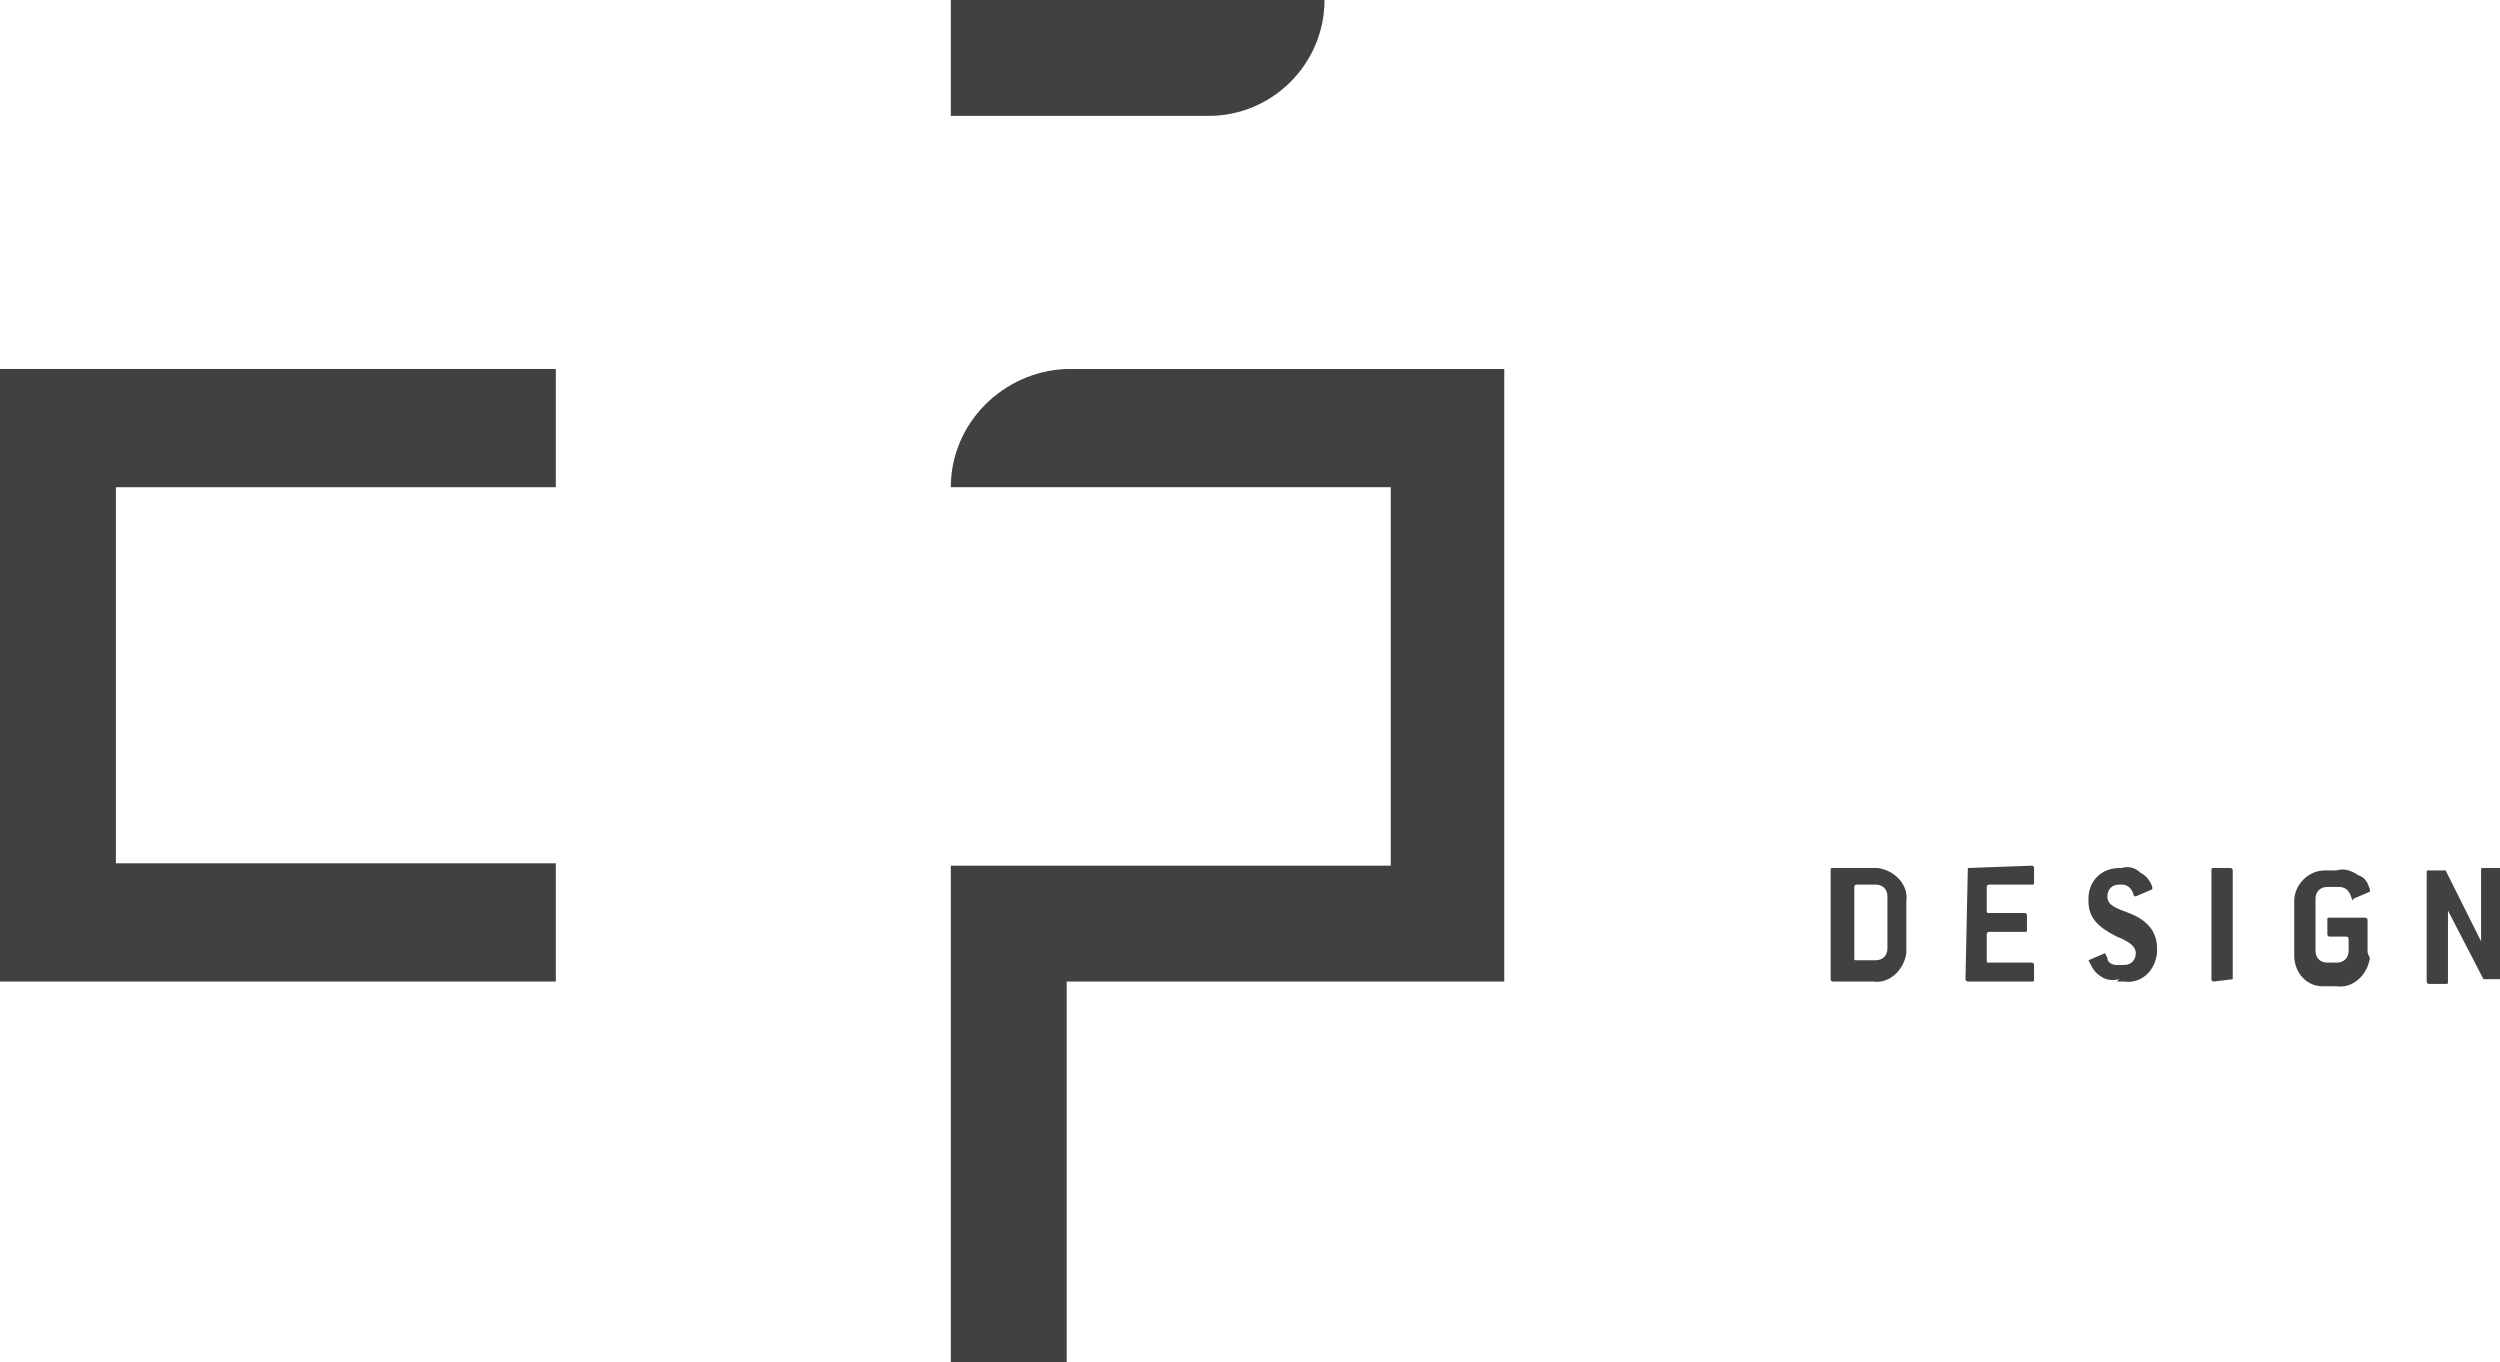 <?xml version="1.0" encoding="utf-8"?>
<!-- Generator: Adobe Illustrator 21.1.0, SVG Export Plug-In . SVG Version: 6.00 Build 0)  -->
<svg version="1.1" id="Calque_1" xmlns="http://www.w3.org/2000/svg" xmlns:xlink="http://www.w3.org/1999/xlink" x="0px" y="0px"
	 viewBox="0 0 105.7 57.6" style="enable-background:new 0 0 105.7 57.6;" xml:space="preserve">
<style type="text/css">
	.st0{fill:#414143;}
</style>
<title>Fichier 3</title>
<g id="Calque_2">
	<g id="Calque_1-2">
		<path class="st0" d="M79.2,36.7h-1.7c-0.1,0-0.1,0-0.1,0.1v4.6c0,0,0,0.1,0.1,0.1h1.7c0.7,0.1,1.3-0.5,1.4-1.2c0-0.1,0-0.1,0-0.2
			v-2c0.1-0.7-0.5-1.3-1.2-1.4C79.4,36.7,79.3,36.7,79.2,36.7 M79.8,40.1c0,0.3-0.2,0.5-0.5,0.5l0,0h-0.8c-0.1,0-0.1,0-0.1-0.1v-3
			c0,0,0-0.1,0.1-0.1h0.8c0.3,0,0.5,0.2,0.5,0.5V40.1z"/>
		<path class="st0" d="M83.2,36.7C83.1,36.7,83.1,36.7,83.2,36.7l-0.1,4.7c0,0,0,0.1,0.1,0.1h2.7c0.1,0,0.1,0,0.1-0.1v-0.6
			c0,0,0-0.1-0.1-0.1c0,0,0,0,0,0h-1.8c-0.1,0-0.1,0-0.1-0.1v-1.1c0,0,0-0.1,0.1-0.1h1.5c0.1,0,0.1,0,0.1-0.1v-0.6
			c0,0,0-0.1-0.1-0.1h-1.5c-0.1,0-0.1,0-0.1-0.1v-1c0,0,0-0.1,0.1-0.1h1.8c0.1,0,0.1,0,0.1-0.1v-0.6c0,0,0-0.1-0.1-0.1c0,0,0,0,0,0
			L83.2,36.7z"/>
		<path class="st0" d="M89.5,41.5h0.3c0.7,0.1,1.3-0.4,1.4-1.2c0-0.1,0-0.1,0-0.2c0-0.7-0.4-1.2-1.2-1.5c-0.5-0.2-0.9-0.3-0.9-0.7
			c0-0.3,0.2-0.5,0.5-0.5l0,0h0.1c0.2,0,0.4,0.1,0.5,0.4c0,0.1,0.1,0.1,0.1,0.1l0,0l0.7-0.3c0,0,0,0,0-0.1c-0.1-0.3-0.3-0.5-0.5-0.6
			c-0.2-0.2-0.5-0.3-0.8-0.2h-0.1c-0.7,0-1.3,0.5-1.3,1.3c0,0,0,0.1,0,0.1c0,0.7,0.4,1.1,1.2,1.5c0.5,0.2,0.8,0.4,0.8,0.7
			c0,0.3-0.2,0.5-0.5,0.5l0,0h-0.3c-0.2,0-0.4-0.1-0.4-0.3c-0.1-0.2-0.1-0.2-0.1-0.2l0,0l-0.7,0.3c0,0,0,0,0,0
			c0.1,0.2,0.2,0.4,0.3,0.5c0.3,0.3,0.6,0.4,1,0.3"/>
		<path class="st0" d="M94.4,41.4v-4.6c0,0,0-0.1-0.1-0.1c0,0,0,0,0,0h-0.7c-0.1,0-0.1,0-0.1,0.1v4.6c0,0,0,0.1,0.1,0.1L94.4,41.4
			C94.4,41.5,94.4,41.5,94.4,41.4"/>
		<path class="st0" d="M105,41.4L105,41.4h0.7c0.1,0,0.1,0,0.1-0.1v-4.5c0,0,0-0.1-0.1-0.1c0,0,0,0,0,0H105c-0.1,0-0.1,0-0.1,0.1v3
			l-1.5-3h-0.1h-0.6c-0.1,0-0.1,0-0.1,0.1v4.6c0,0,0,0.1,0.1,0.1h0.7c0.1,0,0.1,0,0.1-0.1v-3L105,41.4z"/>
		<path class="st0" d="M100.1,40.2v-1.3c0,0,0-0.1-0.1-0.1h-1.5c-0.1,0-0.1,0-0.1,0.1v0.6c0,0,0,0.1,0.1,0.1h0.7c0,0,0.1,0,0.1,0.1
			c0,0,0,0,0,0v0.5c0,0.3-0.2,0.5-0.5,0.5c0,0,0,0,0,0h-0.4c-0.3,0-0.5-0.2-0.5-0.5l0,0V38c0-0.3,0.2-0.5,0.5-0.5l0,0h0.5
			c0.2,0,0.4,0.1,0.5,0.4s0.1,0.1,0.1,0.1l0,0l0.7-0.3c0,0,0,0,0-0.1c-0.1-0.3-0.2-0.5-0.5-0.6c-0.3-0.2-0.6-0.3-0.9-0.2h-0.5
			c-0.7,0-1.3,0.6-1.3,1.3c0,0,0,0,0,0.1v2.2c0,0.7,0.5,1.3,1.2,1.3c0.1,0,0.1,0,0.2,0h0.4c0.7,0.1,1.3-0.5,1.4-1.2
			C100.1,40.3,100.1,40.3,100.1,40.2"/>
		<polygon class="st0" points="0,15.6 0,41.5 20,41.5 23.5,41.5 23.5,36.5 4.9,36.5 4.9,20.6 23.5,20.6 23.5,15.6 20,15.6 		"/>
		<path class="st0" d="M40.2,20.6h18.6v16H40.2v21h4.9V41.5h18.5V15.6H45.1C42.4,15.7,40.2,17.9,40.2,20.6"/>
		<path class="st0" d="M56,0H40.2v4.9h10.9C53.8,4.9,56,2.7,56,0"/>
	</g>
</g>
</svg>
